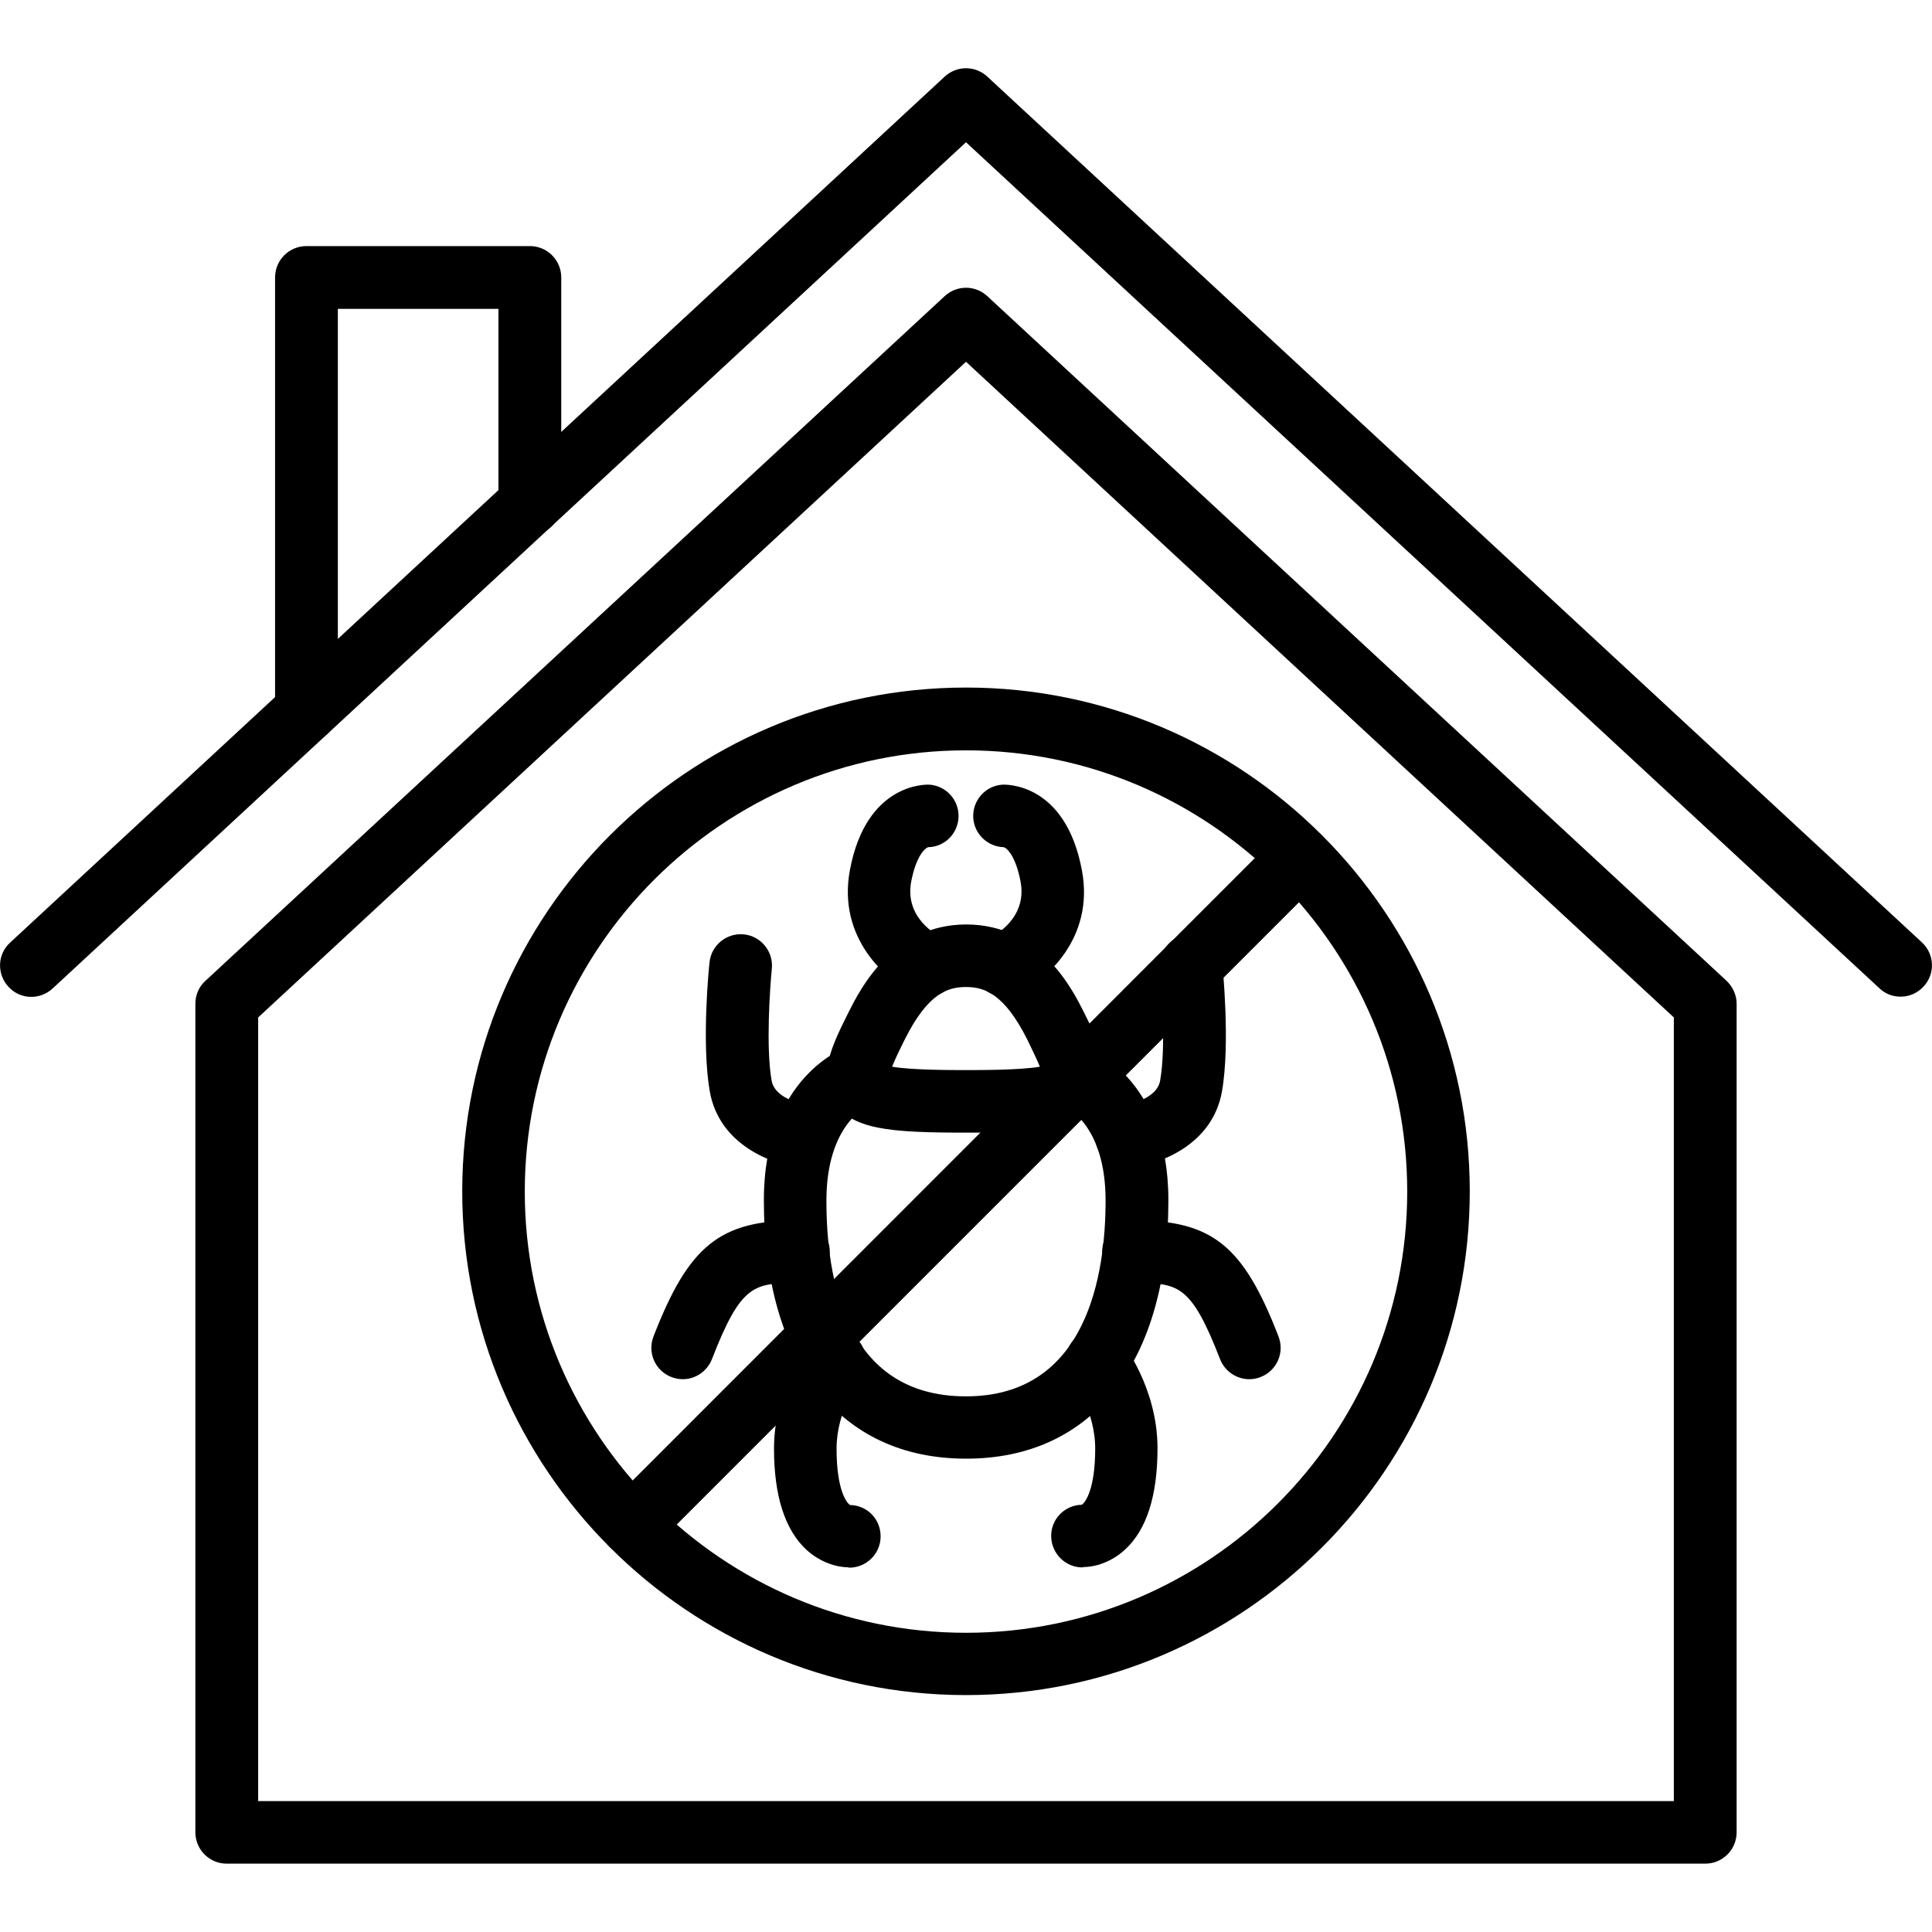 <svg width="80" height="80" viewBox="0 0 80 80" fill="none" xmlns="http://www.w3.org/2000/svg">
<g clip-path="url(#clip0_9_1694)">
<path d="M78.7 41.27C78.38 41.27 78.07 41.16 77.82 40.92L40 5.89L2.18 40.93C1.65 41.42 0.83 41.39 0.35 40.86C-0.14 40.33 -0.11 39.51 0.42 39.03L39.12 3.17C39.62 2.71 40.38 2.71 40.88 3.17L79.58 39.02C80.11 39.51 80.14 40.33 79.65 40.85C79.39 41.13 79.05 41.27 78.7 41.27Z" fill="black"/>
<path d="M70.61 77.17H9.39C8.67 77.17 8.09 76.59 8.09 75.87V41.56C8.09 41.2 8.24 40.85 8.51 40.61L39.12 12.26C39.62 11.8 40.38 11.8 40.88 12.26L71.49 40.61C71.75 40.86 71.91 41.2 71.91 41.56V75.87C71.91 76.59 71.33 77.17 70.61 77.17ZM10.69 74.58H69.31V42.13L40 14.98L10.69 42.13V74.58Z" fill="black"/>
<path d="M12.69 30.71C11.97 30.71 11.39 30.13 11.39 29.41V11.49C11.39 10.77 11.97 10.19 12.69 10.19H21.94C22.66 10.19 23.24 10.77 23.24 11.49V20.86C23.24 21.58 22.66 22.16 21.94 22.16C21.22 22.16 20.64 21.58 20.64 20.86V12.79H13.99V29.42C13.99 30.14 13.41 30.72 12.69 30.72V30.71Z" fill="black"/>
<path d="M33.35 48.36C33.35 48.36 33.26 48.36 33.21 48.36C31.97 48.23 29.78 47.41 29.39 45.19C29.04 43.19 29.36 39.99 29.38 39.85C29.45 39.14 30.09 38.62 30.8 38.69C31.51 38.76 32.03 39.4 31.96 40.11C31.88 40.93 31.71 43.37 31.95 44.74C32.09 45.57 33.47 45.77 33.48 45.77C34.19 45.85 34.71 46.48 34.63 47.2C34.56 47.87 34 48.36 33.34 48.36H33.35Z" fill="black"/>
<path d="M38.4 41.27C38.22 41.27 38.03 41.23 37.86 41.15C36.71 40.61 34.67 38.86 35.19 36.04C35.87 32.39 38.37 32.49 38.47 32.49C39.18 32.53 39.73 33.14 39.69 33.86C39.65 34.54 39.1 35.07 38.43 35.08C38.29 35.13 37.93 35.46 37.73 36.51C37.45 38.01 38.8 38.72 38.95 38.8C39.59 39.11 39.86 39.88 39.55 40.53C39.33 41 38.87 41.27 38.38 41.27H38.4Z" fill="black"/>
<path d="M28.27 57.11C28.11 57.11 27.96 57.08 27.8 57.02C27.13 56.76 26.8 56.01 27.06 55.34C28.52 51.57 29.81 50.53 33.06 50.53C33.78 50.53 34.36 51.11 34.36 51.83C34.36 52.55 33.78 53.13 33.06 53.13C31.24 53.13 30.7 53.13 29.48 56.28C29.28 56.79 28.79 57.11 28.27 57.11Z" fill="black"/>
<path d="M35.14 64.9C34.66 64.9 33.99 64.71 33.4 64.18C32.5 63.35 32.05 61.94 32.05 59.98C32.05 57.47 33.49 55.62 33.55 55.55C34 54.99 34.81 54.9 35.37 55.34C35.93 55.78 36.02 56.6 35.58 57.16C35.55 57.2 34.64 58.42 34.64 59.99C34.64 61.7 35.06 62.24 35.2 62.32C35.86 62.33 36.41 62.84 36.46 63.51C36.52 64.22 35.99 64.85 35.27 64.91C35.23 64.91 35.18 64.91 35.13 64.91L35.14 64.9Z" fill="black"/>
<path d="M40 46.9C36.82 46.9 35.25 46.77 34.53 45.61C33.84 44.5 34.48 43.23 35.15 41.89C35.6 41 36.95 38.28 40.01 38.28C43.07 38.28 44.42 41 44.87 41.89C45.54 43.23 46.17 44.5 45.49 45.61C44.77 46.77 43.19 46.9 40.02 46.9H40ZM36.94 44.17C37.74 44.31 39.39 44.31 40 44.31C40.61 44.31 42.26 44.31 43.06 44.17C42.91 43.8 42.66 43.31 42.54 43.05C41.58 41.14 40.76 40.87 40 40.87C39.24 40.87 38.42 41.13 37.46 43.05C37.33 43.31 37.08 43.81 36.94 44.17Z" fill="black"/>
<path d="M40 60.4C34.76 60.4 31.63 56.4 31.63 49.7C31.63 44.57 34.98 43.38 35.12 43.33L35.95 45.79C35.95 45.79 34.22 46.51 34.22 49.71C34.22 52.91 34.97 57.82 40 57.82C45.03 57.82 45.78 52.74 45.78 49.71C45.78 46.52 44.09 45.81 44.02 45.78L44.47 44.56L44.89 43.33C45.03 43.38 48.38 44.57 48.38 49.7C48.38 56.4 45.25 60.4 40.01 60.4H40Z" fill="black"/>
<path d="M46.65 48.36C46 48.36 45.43 47.87 45.36 47.2C45.28 46.49 45.8 45.85 46.5 45.77C46.54 45.77 47.9 45.57 48.04 44.74C48.28 43.37 48.11 40.93 48.03 40.11C47.96 39.4 48.48 38.76 49.19 38.69C49.9 38.62 50.54 39.13 50.61 39.85C50.62 39.99 50.95 43.19 50.6 45.19C50.21 47.41 48.02 48.22 46.78 48.36C46.73 48.36 46.69 48.36 46.64 48.36H46.65Z" fill="black"/>
<path d="M41.6 41.27C41.11 41.27 40.64 40.99 40.42 40.52C40.12 39.87 40.4 39.11 41.04 38.8C41.2 38.72 42.54 38.01 42.26 36.51C42.06 35.45 41.7 35.12 41.56 35.08C40.89 35.06 40.34 34.53 40.3 33.86C40.26 33.14 40.81 32.53 41.52 32.49C41.63 32.49 44.12 32.39 44.8 36.04C45.33 38.86 43.29 40.62 42.13 41.15C41.95 41.23 41.77 41.27 41.58 41.27H41.6Z" fill="black"/>
<path d="M51.73 57.11C51.21 57.11 50.72 56.79 50.52 56.28C49.3 53.13 48.76 53.13 46.94 53.13C46.22 53.13 45.64 52.55 45.64 51.83C45.64 51.11 46.22 50.53 46.94 50.53C50.19 50.53 51.48 51.56 52.94 55.34C53.2 56.01 52.87 56.76 52.2 57.02C52.05 57.08 51.89 57.11 51.73 57.11Z" fill="black"/>
<path d="M44.86 64.9C44.86 64.9 44.76 64.9 44.72 64.9C44.01 64.84 43.48 64.22 43.53 63.5C43.58 62.83 44.14 62.32 44.79 62.31C44.93 62.23 45.35 61.69 45.35 59.98C45.35 58.39 44.41 57.16 44.4 57.15C43.96 56.59 44.06 55.77 44.62 55.33C45.18 54.89 45.99 54.98 46.43 55.54C46.49 55.62 47.93 57.46 47.93 59.97C47.93 61.93 47.48 63.35 46.58 64.17C46 64.7 45.33 64.89 44.84 64.89L44.86 64.9Z" fill="black"/>
<path d="M40 70.19C28.5 70.19 19.14 60.83 19.14 49.33C19.14 37.83 28.5 28.47 40 28.47C51.5 28.47 60.86 37.83 60.86 49.33C60.86 60.83 51.5 70.19 40 70.19ZM40 31.07C29.93 31.07 21.73 39.26 21.73 49.34C21.73 59.42 29.92 67.61 40 67.61C50.08 67.61 58.27 59.42 58.27 49.34C58.27 39.26 50.08 31.07 40 31.07Z" fill="black"/>
<path d="M26.18 64.45C25.85 64.45 25.52 64.32 25.26 64.07C24.75 63.56 24.75 62.74 25.26 62.24L52.9 34.59C53.41 34.08 54.23 34.08 54.73 34.59C55.24 35.1 55.24 35.92 54.73 36.42L27.08 64.07C26.83 64.32 26.5 64.45 26.16 64.45H26.18Z" fill="black"/>
<path d="M-27.85 119.36C-28.73 119.36 -29.61 119.23 -30.48 118.95C-30.9 118.82 -31.22 118.49 -31.34 118.07C-31.46 117.65 -31.36 117.2 -31.07 116.87L-27.45 112.71L-29.95 110.53L-33.57 114.69C-33.86 115.02 -34.29 115.18 -34.72 115.12C-35.15 115.06 -35.53 114.79 -35.72 114.39C-37.22 111.26 -36.71 107.53 -34.43 104.91C-32.27 102.42 -28.97 101.39 -25.82 102.15L-16.86 91.84C-18.02 88.84 -17.44 85.46 -15.3 82.99C-13.02 80.37 -9.41 79.35 -6.09 80.4C-5.67 80.53 -5.35 80.86 -5.23 81.28C-5.11 81.7 -5.21 82.15 -5.5 82.48L-9.12 86.64L-6.61 88.82L-2.99 84.66C-2.7 84.33 -2.27 84.17 -1.84 84.23C-1.41 84.29 -1.03 84.56 -0.84 84.96C0.66 88.1 0.15 91.82 -2.13 94.44C-4.27 96.91 -7.54 97.95 -10.67 97.22L-19.68 107.58C-18.56 110.56 -19.15 113.92 -21.27 116.36C-22.96 118.3 -25.37 119.36 -27.85 119.36ZM-30.08 107.4C-29.77 107.4 -29.47 107.51 -29.23 107.72L-24.77 111.6C-24.23 112.07 -24.17 112.89 -24.64 113.43L-27.53 116.76C-25.9 116.68 -24.33 115.94 -23.22 114.66C-21.59 112.79 -21.25 110.14 -22.36 107.92C-22.6 107.43 -22.51 106.85 -22.14 106.45L-22.08 106.39L-12.39 95.25C-12.34 95.2 -12.31 95.15 -12.27 95.09C-11.96 94.55 -11.31 94.31 -10.72 94.51C-8.34 95.34 -5.73 94.65 -4.08 92.74C-2.97 91.46 -2.46 89.81 -2.6 88.18L-5.49 91.51C-5.96 92.05 -6.78 92.11 -7.32 91.64L-11.78 87.76C-12.32 87.29 -12.38 86.47 -11.91 85.93L-9.02 82.6C-10.65 82.68 -12.22 83.42 -13.33 84.7C-14.98 86.6 -15.31 89.28 -14.15 91.52C-13.87 92.07 -14.01 92.75 -14.5 93.13C-14.56 93.17 -14.6 93.22 -14.65 93.27L-24.33 104.41C-24.33 104.41 -24.37 104.46 -24.39 104.49C-24.74 104.89 -25.3 105.04 -25.8 104.86C-28.19 104.02 -30.8 104.71 -32.46 106.62C-33.57 107.9 -34.08 109.55 -33.94 111.18L-31.05 107.85C-30.82 107.59 -30.5 107.43 -30.16 107.41C-30.13 107.41 -30.1 107.41 -30.07 107.41L-30.08 107.4Z" fill="black"/>
</g>
<defs>
<clipPath id="clip0_9_1694">
<rect width="80" height="80" fill="white"/>
</clipPath>
</defs>
</svg>
